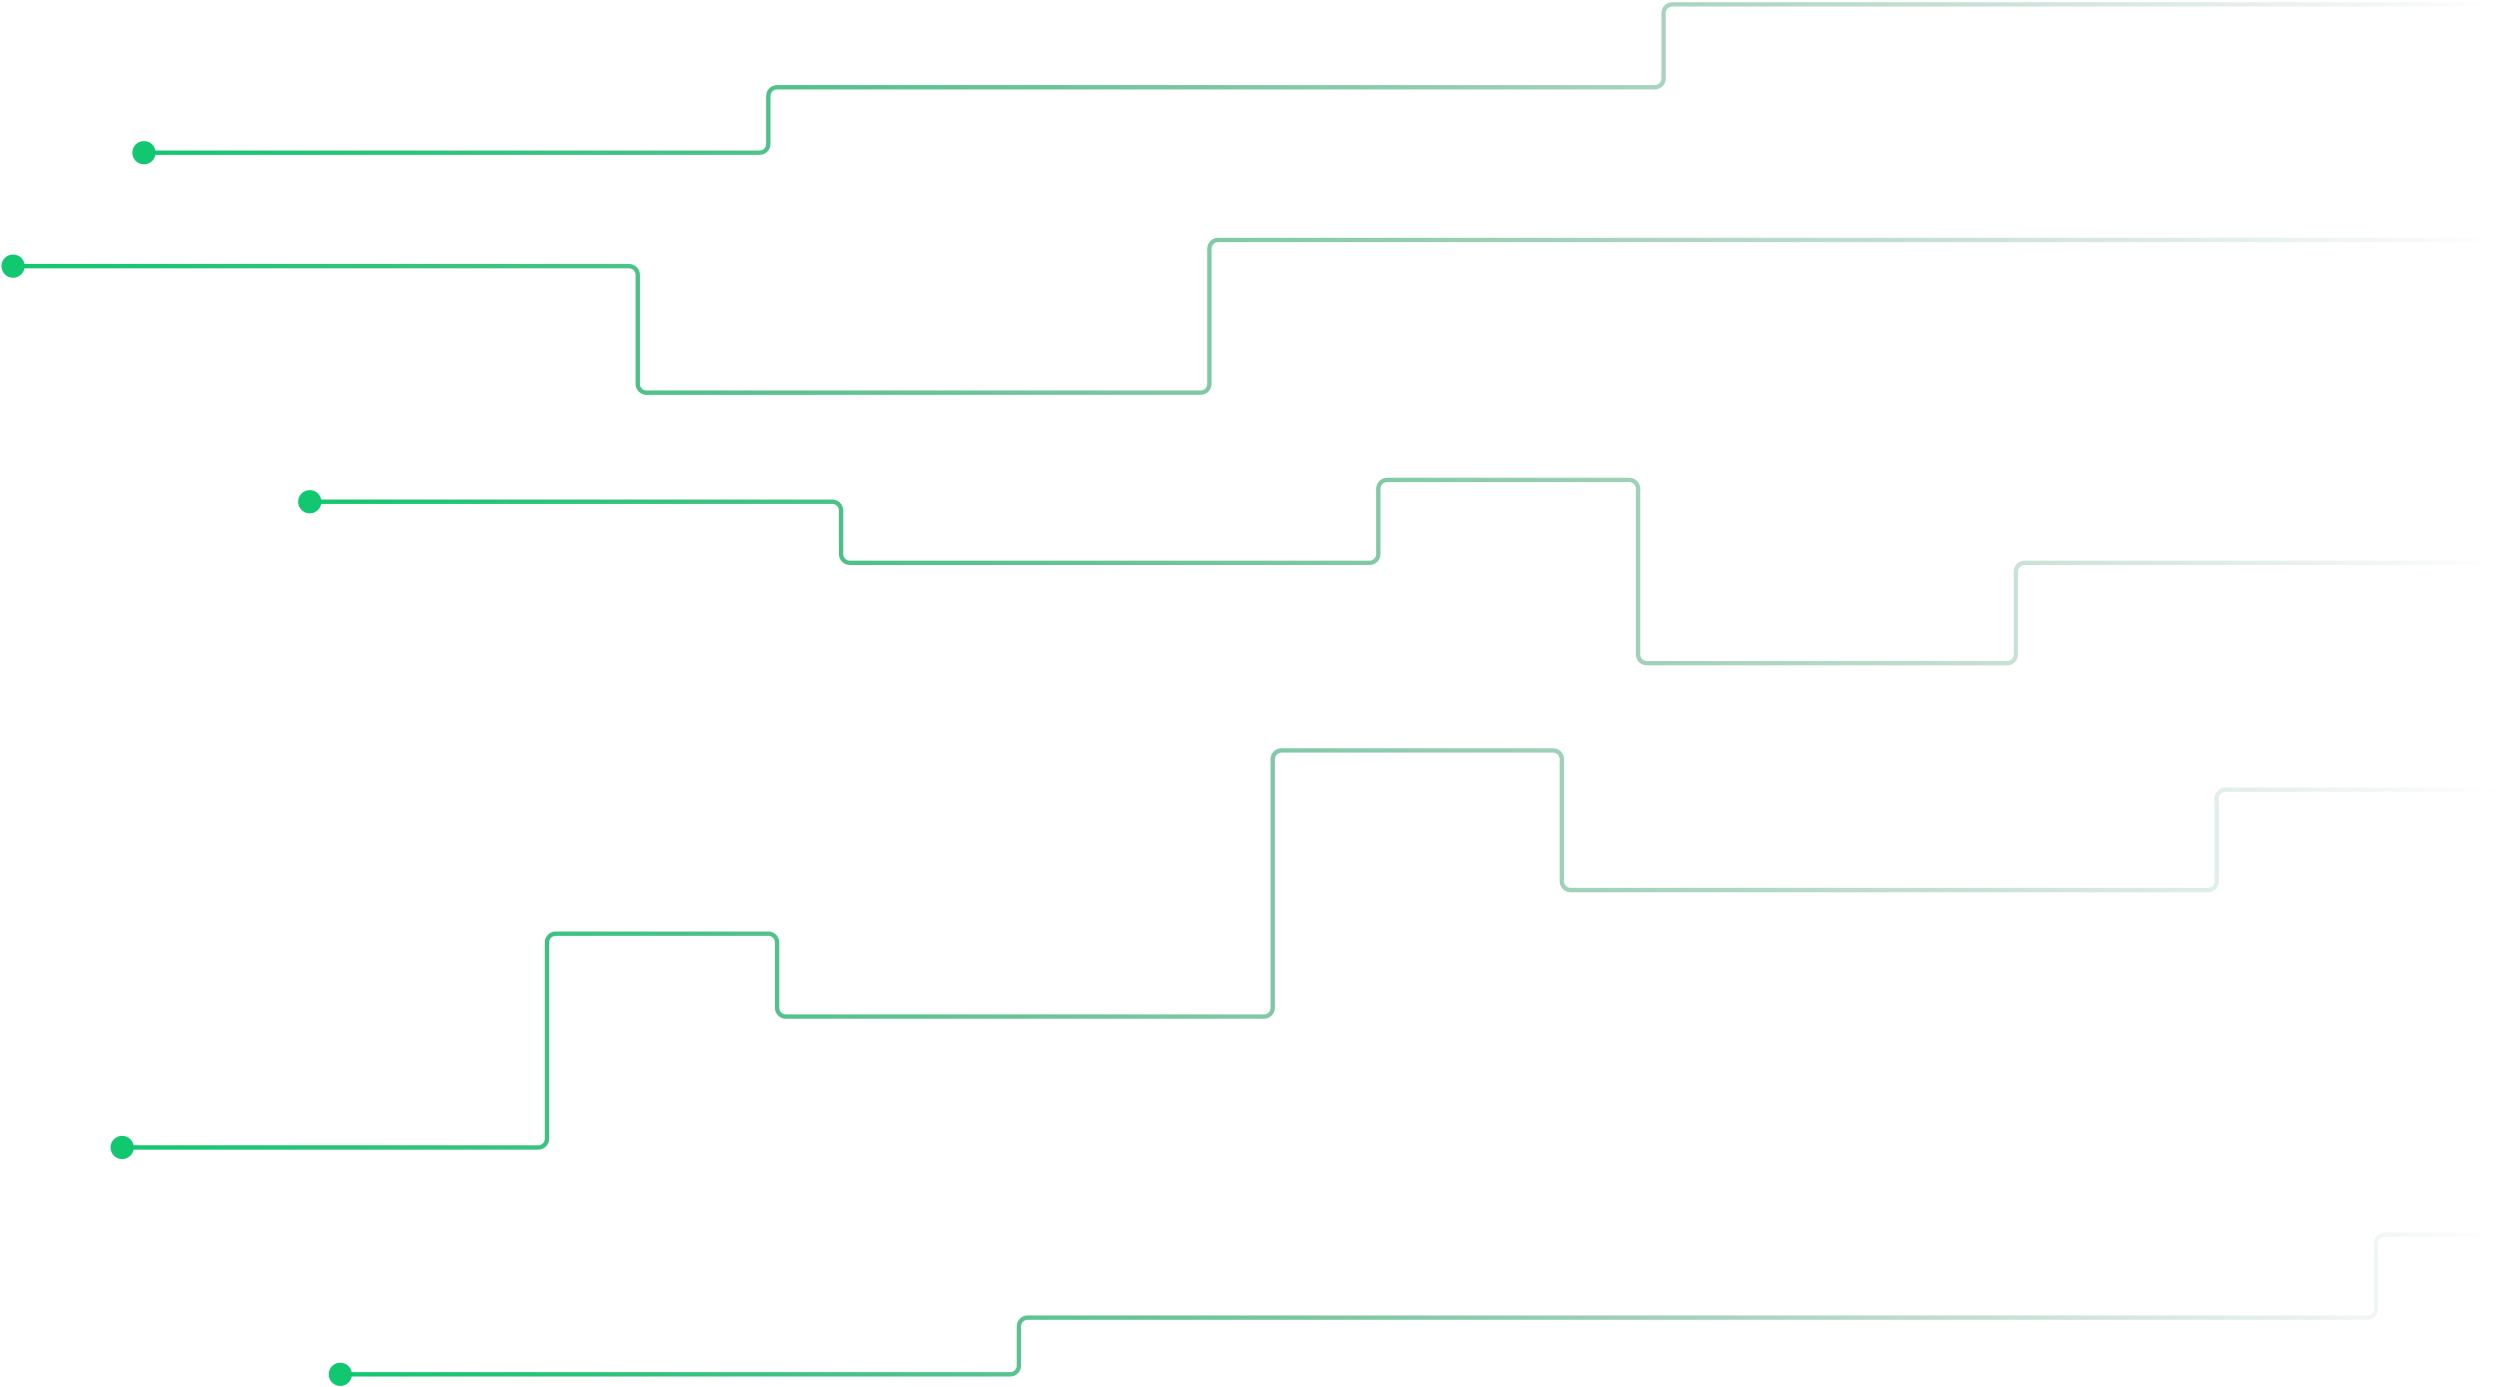 <svg width="573" height="318" viewBox="0 0 573 318" fill="none" xmlns="http://www.w3.org/2000/svg">
<path d="M30.333 35C30.333 36.473 31.527 37.667 33 37.667C34.473 37.667 35.667 36.473 35.667 35C35.667 33.527 34.473 32.333 33 32.333C31.527 32.333 30.333 33.527 30.333 35ZM573 0.5H383.3V1.5H573V0.5ZM380.8 3V18H381.8V3H380.8ZM379.3 19.5H178.1V20.5H379.3V19.5ZM175.6 22V33H176.6V22H175.6ZM174.1 34.5H33V35.5H174.1V34.5ZM175.6 33C175.6 33.828 174.928 34.5 174.1 34.5V35.5C175.481 35.5 176.6 34.381 176.6 33H175.6ZM178.1 19.5C176.719 19.5 175.6 20.619 175.6 22H176.6C176.6 21.172 177.272 20.5 178.1 20.5V19.5ZM380.8 18C380.8 18.828 380.128 19.5 379.3 19.5V20.5C380.681 20.5 381.8 19.381 381.8 18H380.8ZM383.3 0.5C381.919 0.5 380.8 1.619 380.8 3H381.8C381.8 2.172 382.472 1.5 383.3 1.5V0.5Z" fill="url(#paint0_linear_1185_1757)"/>
<path d="M0.333 61C0.333 62.473 1.527 63.667 3 63.667C4.473 63.667 5.667 62.473 5.667 61C5.667 59.527 4.473 58.333 3 58.333C1.527 58.333 0.333 59.527 0.333 61ZM573 54.5H279.194V55.5H573V54.5ZM276.694 57V88H277.694V57H276.694ZM275.194 89.5H148.175V90.5H275.194V89.5ZM146.675 88V63H145.675V88H146.675ZM144.175 60.5H3V61.5H144.175V60.5ZM146.675 63C146.675 61.619 145.556 60.5 144.175 60.5V61.5C145.004 61.5 145.675 62.172 145.675 63H146.675ZM148.175 89.5C147.347 89.5 146.675 88.828 146.675 88H145.675C145.675 89.381 146.795 90.5 148.175 90.5V89.5ZM276.694 88C276.694 88.828 276.023 89.5 275.194 89.5V90.5C276.575 90.5 277.694 89.381 277.694 88H276.694ZM279.194 54.5C277.814 54.5 276.694 55.619 276.694 57H277.694C277.694 56.172 278.366 55.5 279.194 55.5V54.5Z" fill="url(#paint1_linear_1185_1757)"/>
<path d="M68.333 115C68.333 116.473 69.527 117.667 71 117.667C72.473 117.667 73.667 116.473 73.667 115C73.667 113.527 72.473 112.333 71 112.333C69.527 112.333 68.333 113.527 68.333 115ZM573 128.5H464.046V129.5H573V128.5ZM461.546 131V150H462.546V131H461.546ZM460.046 151.5H377.447V152.5H460.046V151.5ZM375.947 150V112H374.947V150H375.947ZM373.447 109.5H317.911V110.5H373.447V109.5ZM315.411 112V127H316.411V112H315.411ZM313.911 128.5H194.779V129.5H313.911V128.5ZM193.279 127V117H192.279V127H193.279ZM190.779 114.5H71V115.5H190.779V114.5ZM193.279 117C193.279 115.619 192.16 114.5 190.779 114.5V115.5C191.607 115.5 192.279 116.172 192.279 117H193.279ZM194.779 128.5C193.951 128.5 193.279 127.828 193.279 127H192.279C192.279 128.381 193.398 129.5 194.779 129.5V128.5ZM315.411 127C315.411 127.828 314.739 128.5 313.911 128.5V129.5C315.292 129.5 316.411 128.381 316.411 127H315.411ZM317.911 109.5C316.53 109.5 315.411 110.619 315.411 112H316.411C316.411 111.172 317.083 110.5 317.911 110.5V109.5ZM375.947 112C375.947 110.619 374.828 109.5 373.447 109.5V110.5C374.276 110.5 374.947 111.172 374.947 112H375.947ZM377.447 151.5C376.619 151.5 375.947 150.828 375.947 150H374.947C374.947 151.381 376.067 152.5 377.447 152.5V151.5ZM461.546 150C461.546 150.828 460.874 151.5 460.046 151.5V152.5C461.427 152.5 462.546 151.381 462.546 150H461.546ZM464.046 128.5C462.665 128.5 461.546 129.619 461.546 131H462.546C462.546 130.172 463.217 129.5 464.046 129.5V128.5Z" fill="url(#paint2_linear_1185_1757)"/>
<path d="M25.333 263C25.333 264.473 26.527 265.667 28 265.667C29.473 265.667 30.667 264.473 30.667 263C30.667 261.527 29.473 260.333 28 260.333C26.527 260.333 25.333 261.527 25.333 263ZM573 180.5H510.087V181.5H573V180.5ZM507.587 183V202H508.587V183H507.587ZM506.087 203.5H359.975V204.5H506.087V203.5ZM358.475 202V174H357.475V202H358.475ZM355.975 171.5H293.71V172.5H355.975V171.5ZM291.21 174V231H292.21V174H291.21ZM289.71 232.5H180.112V233.5H289.71V232.5ZM178.612 231V216H177.612V231H178.612ZM176.112 213.5H127.37V214.5H176.112V213.5ZM124.87 216V261H125.87V216H124.87ZM123.37 262.5H28V263.5H123.37V262.5ZM124.87 261C124.87 261.828 124.198 262.5 123.37 262.5V263.5C124.75 263.5 125.87 262.381 125.87 261H124.87ZM127.37 213.5C125.989 213.5 124.87 214.619 124.87 216H125.87C125.87 215.172 126.541 214.5 127.37 214.5V213.5ZM178.612 216C178.612 214.619 177.492 213.5 176.112 213.5V214.5C176.94 214.5 177.612 215.172 177.612 216H178.612ZM180.112 232.5C179.283 232.5 178.612 231.828 178.612 231H177.612C177.612 232.381 178.731 233.5 180.112 233.5V232.5ZM291.21 231C291.21 231.828 290.538 232.5 289.71 232.5V233.5C291.09 233.5 292.21 232.381 292.21 231H291.21ZM293.71 171.5C292.329 171.5 291.21 172.619 291.21 174H292.21C292.21 173.172 292.881 172.5 293.71 172.5V171.5ZM358.475 174C358.475 172.619 357.356 171.5 355.975 171.5V172.5C356.804 172.5 357.475 173.172 357.475 174H358.475ZM359.975 203.5C359.147 203.5 358.475 202.828 358.475 202H357.475C357.475 203.381 358.594 204.5 359.975 204.5V203.5ZM507.587 202C507.587 202.828 506.915 203.5 506.087 203.5V204.5C507.468 204.5 508.587 203.381 508.587 202H507.587ZM510.087 180.5C508.706 180.5 507.587 181.619 507.587 183H508.587C508.587 182.172 509.258 181.5 510.087 181.5V180.5Z" fill="url(#paint3_linear_1185_1757)"/>
<path d="M75.333 315C75.333 316.473 76.527 317.667 78 317.667C79.473 317.667 80.667 316.473 80.667 315C80.667 313.527 79.473 312.333 78 312.333C76.527 312.333 75.333 313.527 75.333 315ZM573 282.5H546.598V283.5H573V282.5ZM544.098 285V300H545.098V285H544.098ZM542.598 301.5H235.533V302.5H542.598V301.5ZM233.033 304V313H234.033V304H233.033ZM231.533 314.5H78V315.5H231.533V314.5ZM233.033 313C233.033 313.828 232.361 314.5 231.533 314.5V315.5C232.913 315.5 234.033 314.381 234.033 313H233.033ZM235.533 301.5C234.152 301.5 233.033 302.619 233.033 304H234.033C234.033 303.172 234.704 302.5 235.533 302.5V301.5ZM544.098 300C544.098 300.828 543.427 301.5 542.598 301.5V302.5C543.979 302.5 545.098 301.381 545.098 300H544.098ZM546.598 282.5C545.218 282.5 544.098 283.619 544.098 285H545.098C545.098 284.172 545.77 283.5 546.598 283.5V282.5Z" fill="url(#paint4_linear_1185_1757)"/>
<defs>
<linearGradient id="paint0_linear_1185_1757" x1="33" y1="18" x2="573" y2="18" gradientUnits="userSpaceOnUse">
<stop stop-color="#11C76F"/>
<stop offset="1" stop-color="#086136" stop-opacity="0"/>
</linearGradient>
<linearGradient id="paint1_linear_1185_1757" x1="3" y1="72.5" x2="573" y2="72.5" gradientUnits="userSpaceOnUse">
<stop stop-color="#11C76F"/>
<stop offset="1" stop-color="#086136" stop-opacity="0"/>
</linearGradient>
<linearGradient id="paint2_linear_1185_1757" x1="71" y1="131" x2="573" y2="131" gradientUnits="userSpaceOnUse">
<stop stop-color="#11C76F"/>
<stop offset="1" stop-color="#086136" stop-opacity="0"/>
</linearGradient>
<linearGradient id="paint3_linear_1185_1757" x1="28" y1="217.5" x2="573" y2="217.5" gradientUnits="userSpaceOnUse">
<stop stop-color="#11C76F"/>
<stop offset="1" stop-color="#086136" stop-opacity="0"/>
</linearGradient>
<linearGradient id="paint4_linear_1185_1757" x1="78" y1="299" x2="573" y2="299" gradientUnits="userSpaceOnUse">
<stop stop-color="#11C76F"/>
<stop offset="1" stop-color="#086136" stop-opacity="0"/>
</linearGradient>
</defs>
</svg>
